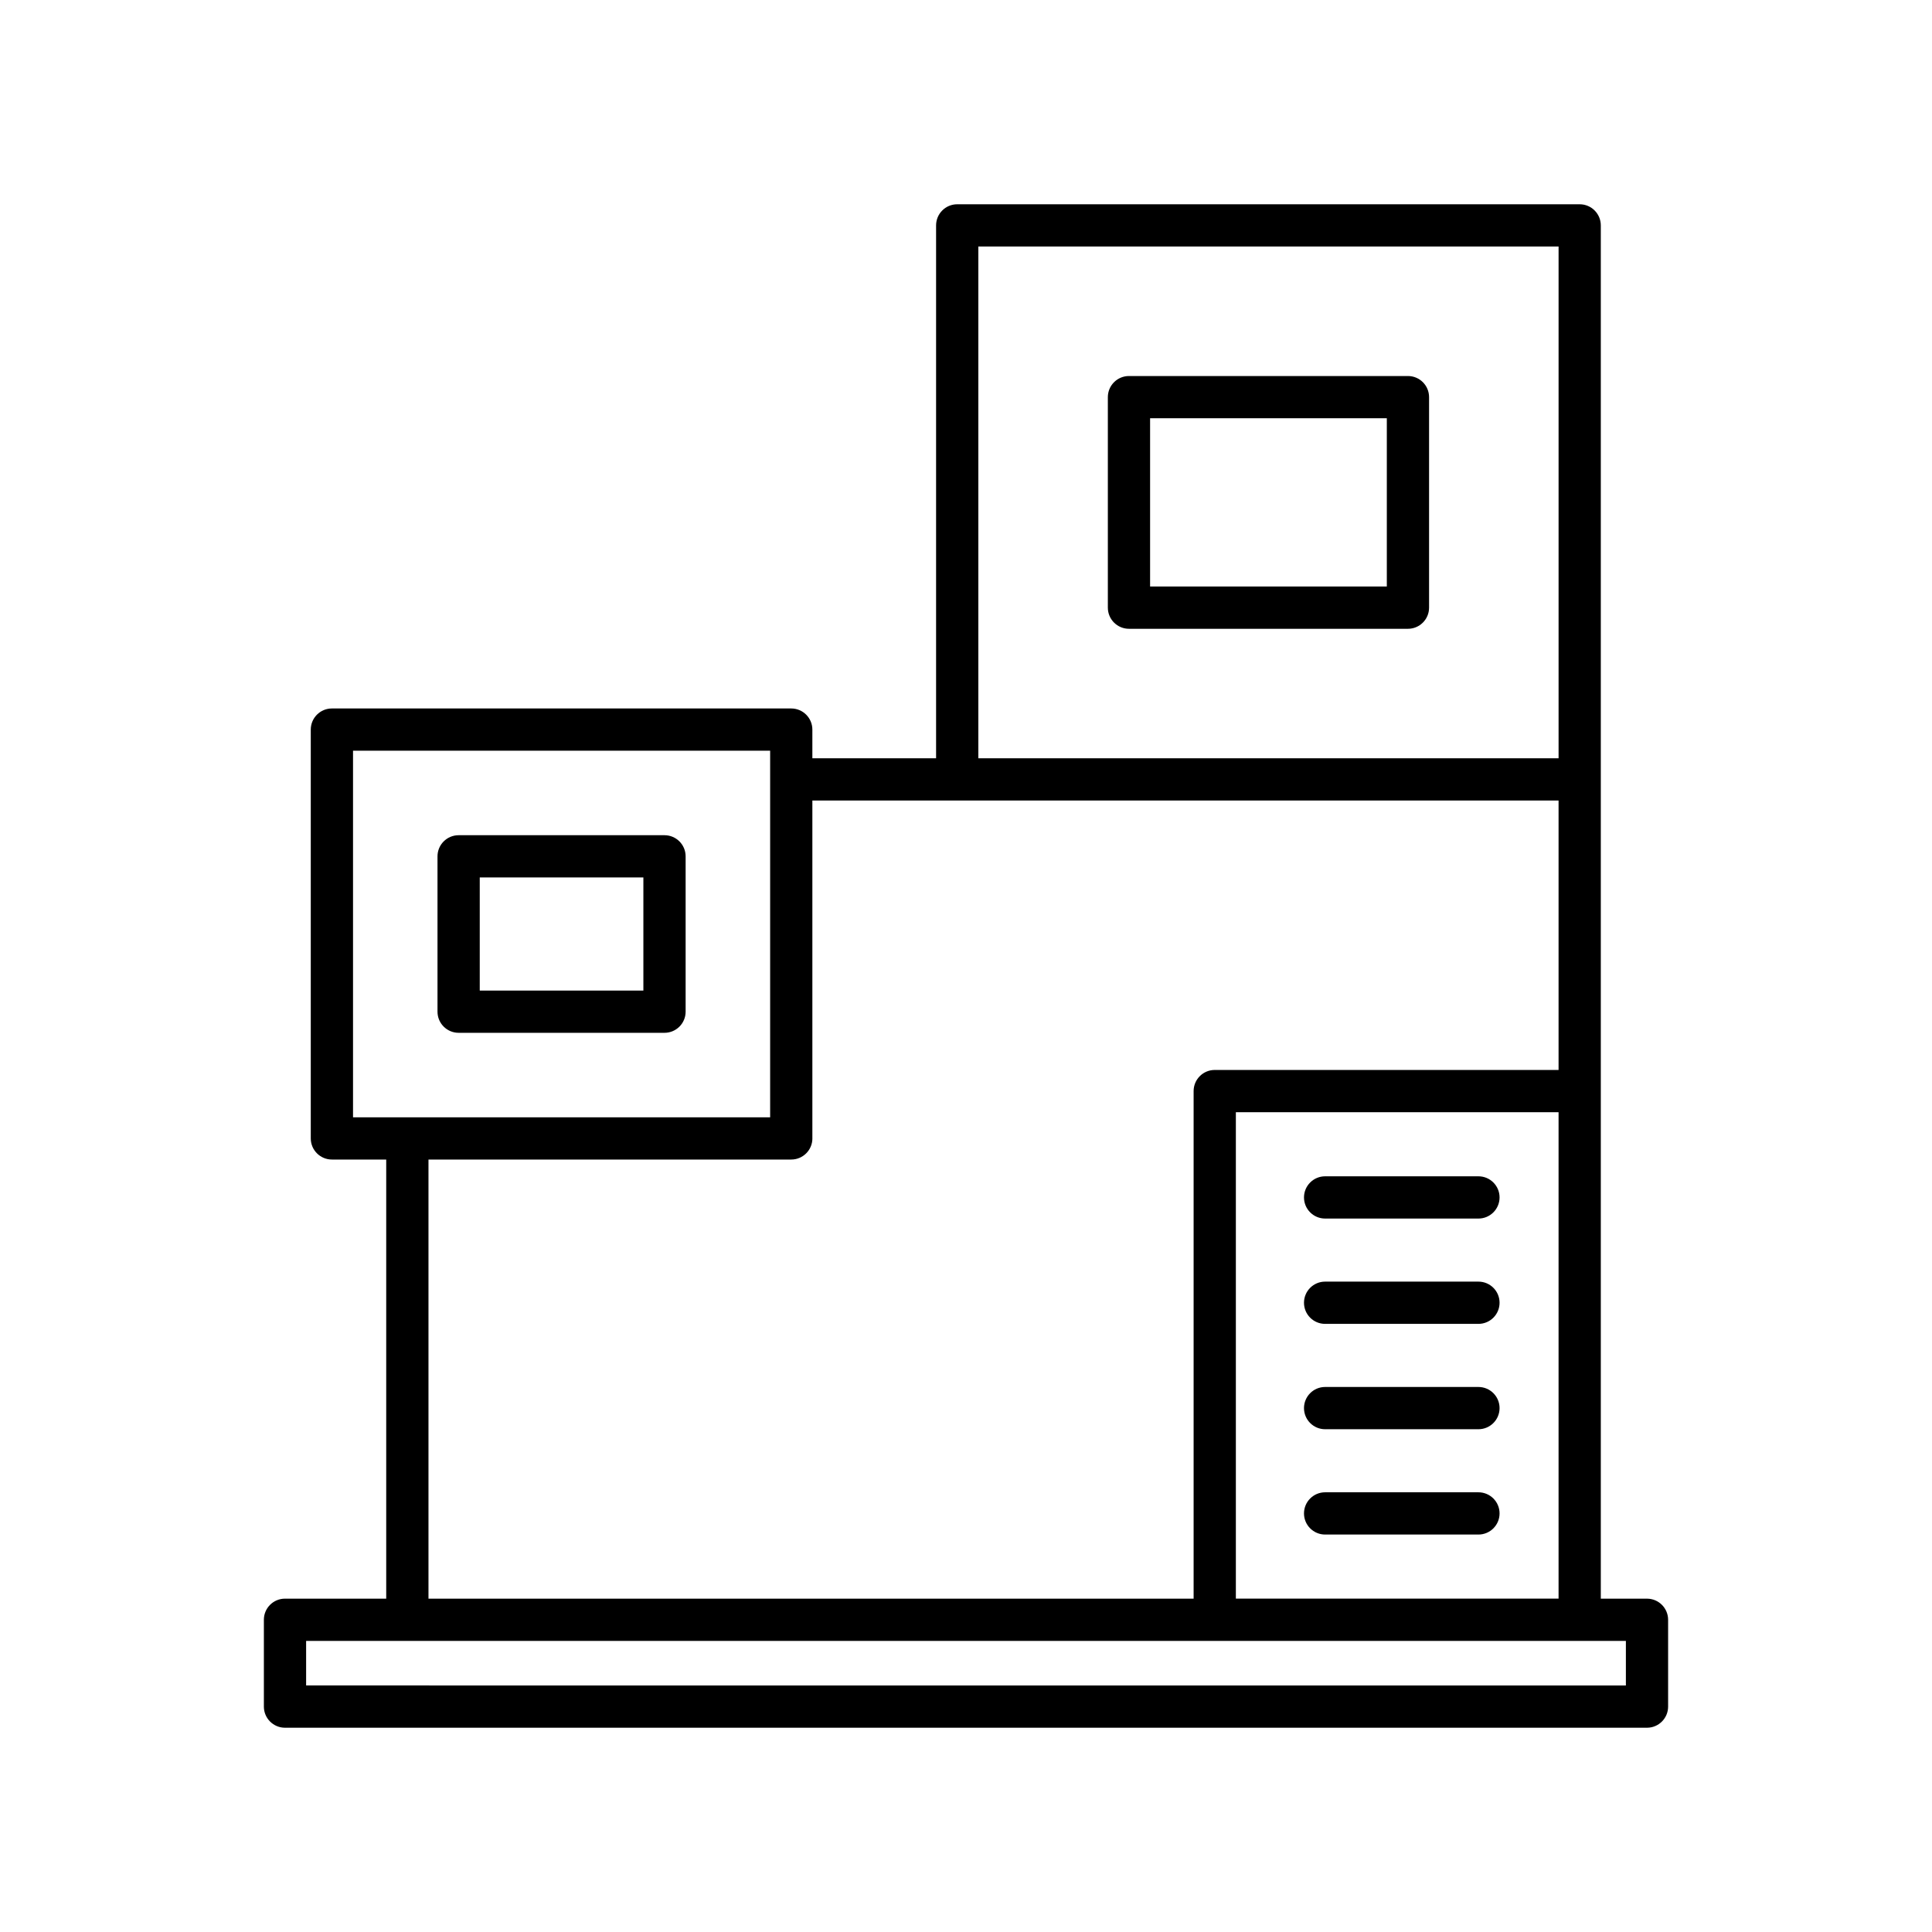 <?xml version="1.0" encoding="UTF-8"?>
<!-- Uploaded to: SVG Repo, www.svgrepo.com, Generator: SVG Repo Mixer Tools -->
<svg fill="#000000" width="800px" height="800px" version="1.1" viewBox="144 144 512 512" xmlns="http://www.w3.org/2000/svg">
 <g>
  <path d="m213.93 573.26v23.008c0 3.09 2.508 5.598 5.598 5.598h360.94c3.09 0 5.598-2.508 5.598-5.598v-23.008c0-3.09-2.508-5.598-5.598-5.598h-12.238v-363.93c0-3.09-2.508-5.598-5.598-5.598h-164.96c-3.09 0-5.598 2.508-5.598 5.598v141.22h-32.789v-7.602c0-3.09-2.508-5.598-5.598-5.598h-121.73c-3.09 0-5.598 2.508-5.598 5.598v108.34c0 3.09 2.508 5.598 5.598 5.598h14.395v116.37h-26.824c-3.094 0-5.598 2.504-5.598 5.598zm189.34-363.93h153.77v135.62h-153.77zm-43.984 236.36v-89.547h197.75v71.406h-91.117c-3.09 0-5.598 2.508-5.598 5.598v134.51h-202.77v-116.37h96.141c3.09 0 5.598-2.508 5.598-5.598zm197.75-6.945v128.91h-85.52v-128.91zm-319.48 1.348v-97.148h110.54v97.148zm-12.43 138.76h349.75v11.812l-349.75-0.004z"/>
  <path d="m320.1 365.34h-54.559c-3.09 0-5.598 2.508-5.598 5.598v41.168c0 3.09 2.508 5.598 5.598 5.598h54.559c3.09 0 5.598-2.508 5.598-5.598v-41.168c0-3.09-2.508-5.598-5.598-5.598zm-5.598 41.168h-43.363v-29.973h43.363z"/>
  <path d="m517.12 243.65h-73.93c-3.09 0-5.598 2.508-5.598 5.598v55.789c0 3.09 2.508 5.598 5.598 5.598h73.93c3.09 0 5.598-2.508 5.598-5.598v-55.789c0-3.094-2.508-5.598-5.598-5.598zm-5.598 55.785h-62.734v-44.59h62.734z"/>
  <path d="m495.17 550.67h40.633c3.09 0 5.598-2.508 5.598-5.598 0-3.09-2.508-5.598-5.598-5.598h-40.633c-3.09 0-5.598 2.508-5.598 5.598 0 3.09 2.504 5.598 5.598 5.598z"/>
  <path d="m495.17 522.76h40.633c3.09 0 5.598-2.508 5.598-5.598s-2.508-5.598-5.598-5.598h-40.633c-3.09 0-5.598 2.508-5.598 5.598s2.504 5.598 5.598 5.598z"/>
  <path d="m495.17 494.84h40.633c3.09 0 5.598-2.508 5.598-5.598s-2.508-5.598-5.598-5.598h-40.633c-3.09 0-5.598 2.508-5.598 5.598 0 3.094 2.504 5.598 5.598 5.598z"/>
  <path d="m495.17 466.93h40.633c3.09 0 5.598-2.508 5.598-5.598 0-3.09-2.508-5.598-5.598-5.598h-40.633c-3.09 0-5.598 2.508-5.598 5.598 0 3.09 2.504 5.598 5.598 5.598z"/>
 </g>
</svg>